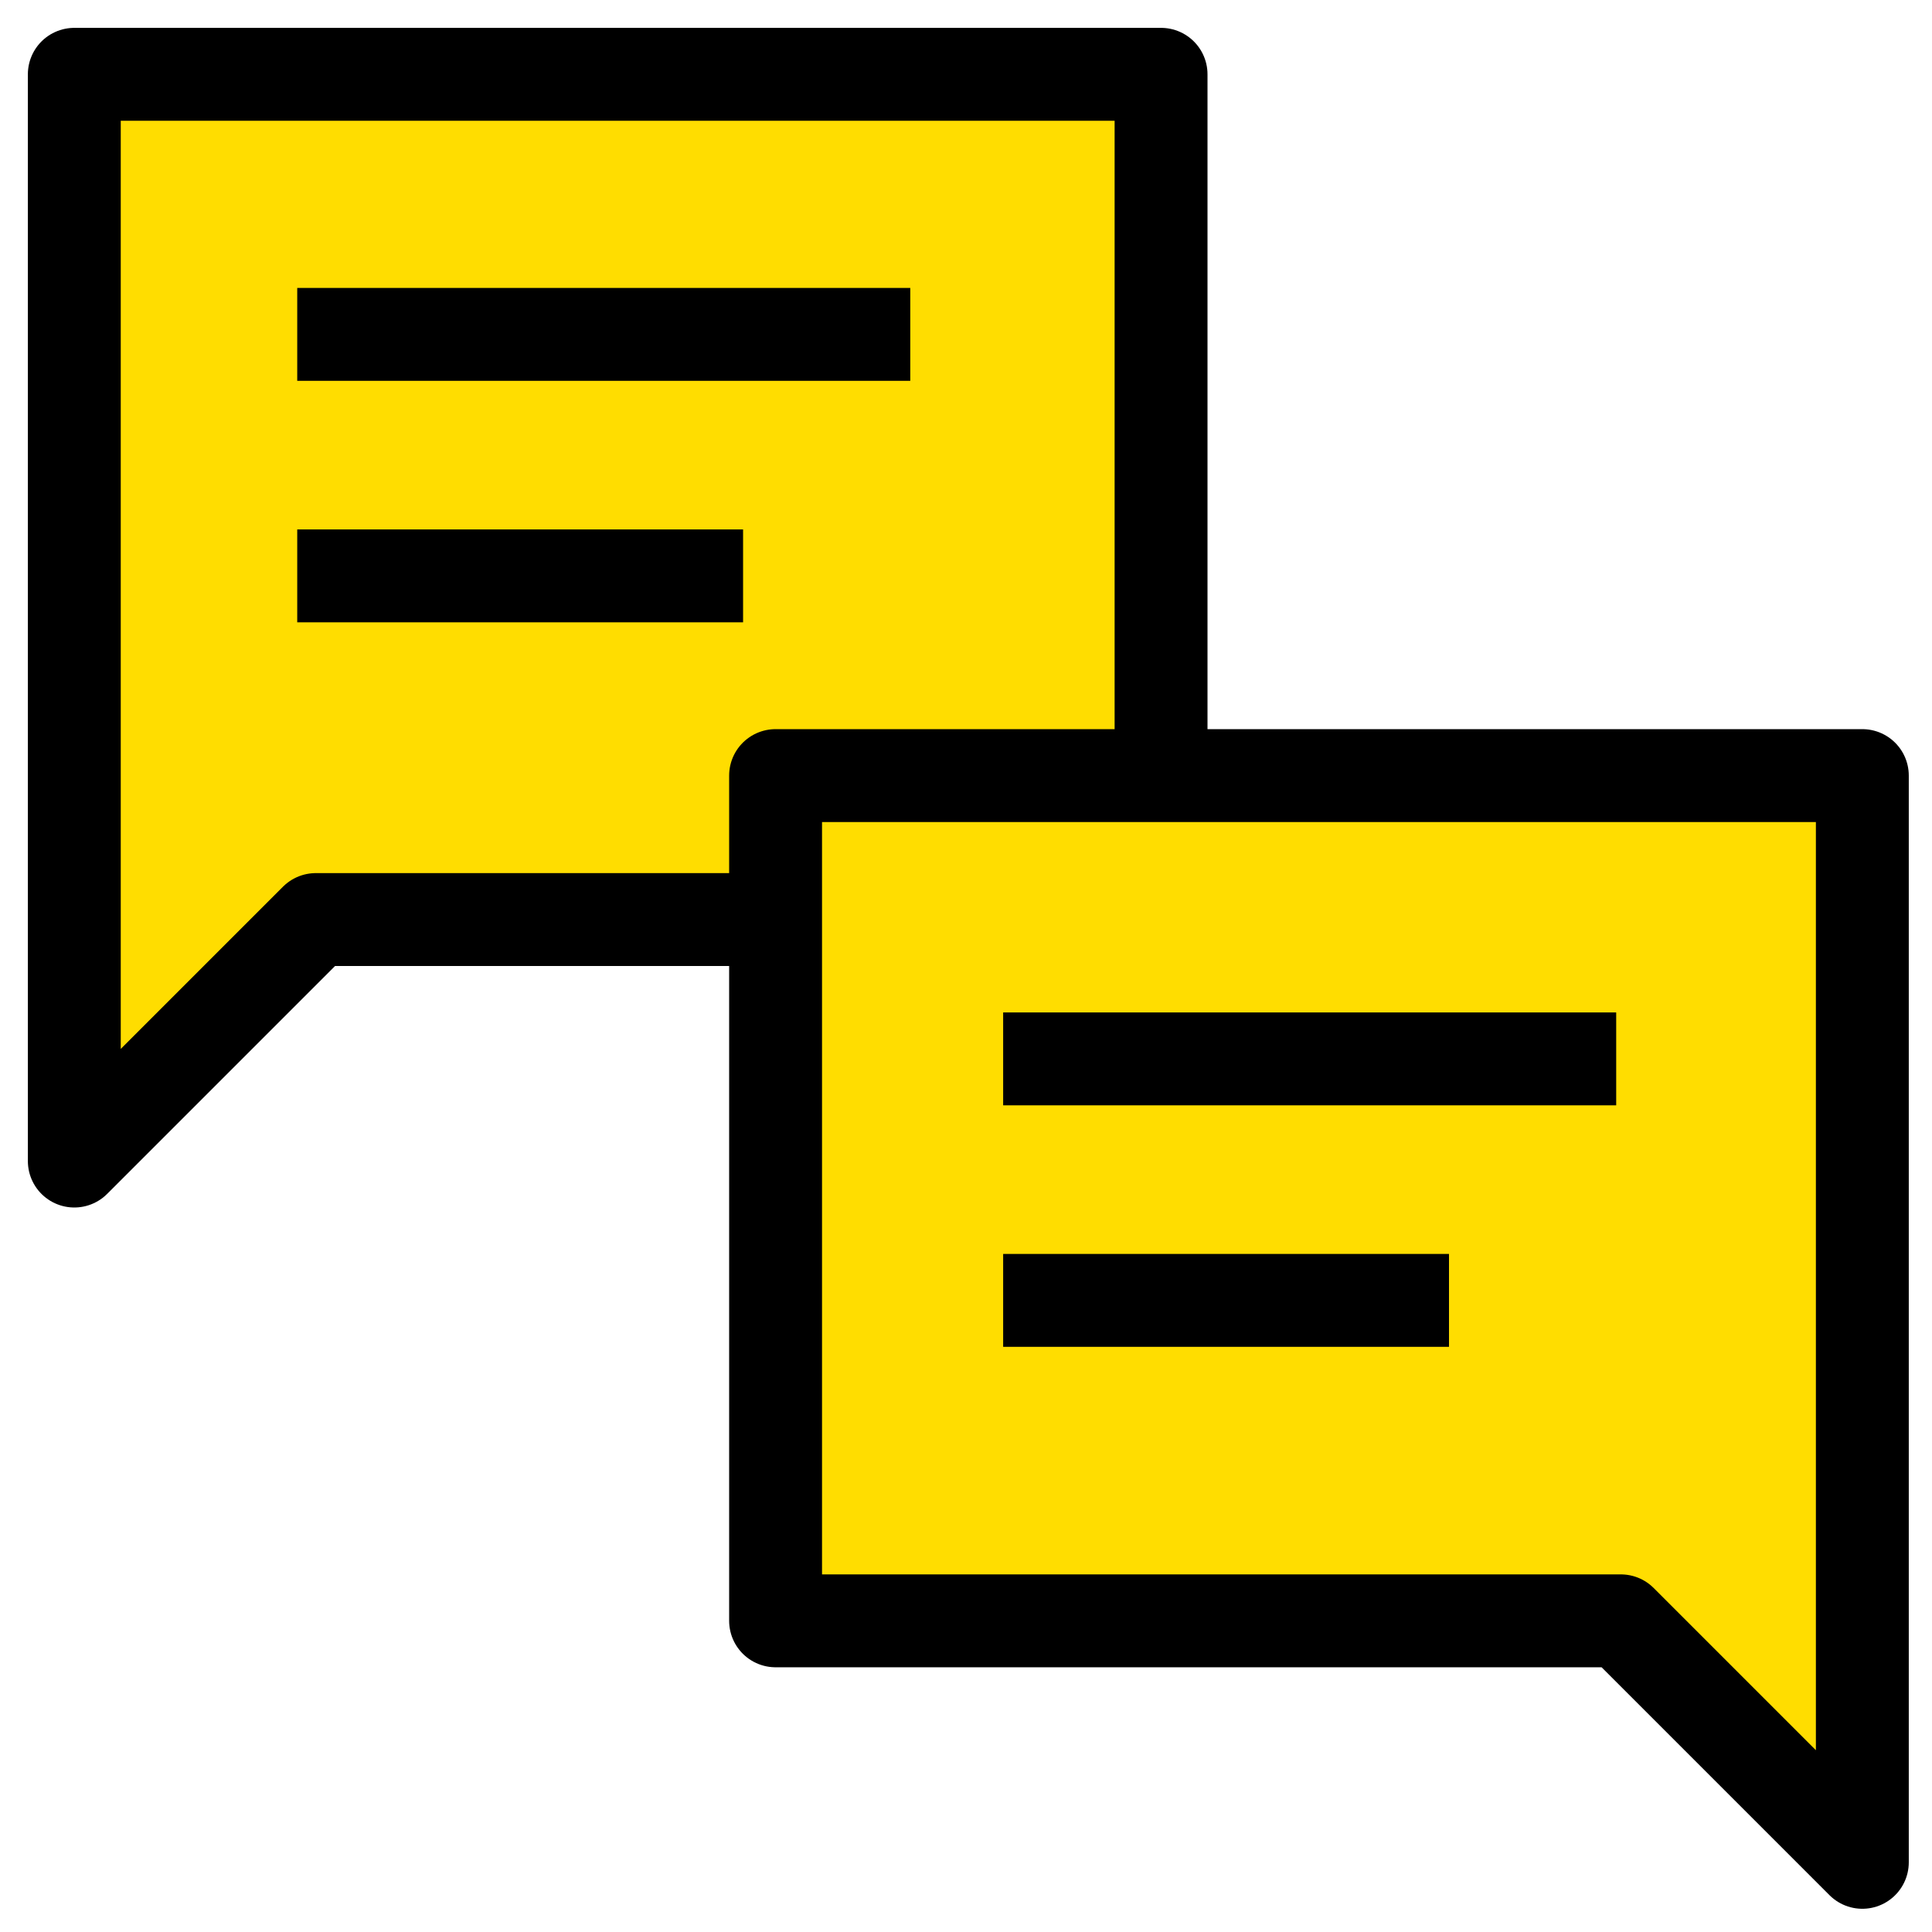 <svg width="52" height="52" viewBox="0 0 52 52" fill="none" xmlns="http://www.w3.org/2000/svg">
<path d="M31.25 21.5C31.25 22.362 31.25 24.75 31.25 24.75C31.25 24.75 28.862 24.75 28 24.75H8.5L2 31.25V5.25C2 4.388 2 2 2 2C2 2 4.388 2 5.25 2H28C28.862 2 31.25 2 31.25 2C31.25 2 31.25 4.388 31.25 5.25V21.5Z" fill="#FFDD00" stroke="black" stroke-width="2.5" stroke-linecap="round" stroke-linejoin="round"/>
<path d="M20.875 40.375C20.875 41.237 20.875 43.625 20.875 43.625C20.875 43.625 23.263 43.625 24.125 43.625H43.625L50.125 50.125V24.125C50.125 23.263 50.125 20.875 50.125 20.875C50.125 20.875 47.737 20.875 46.875 20.875H24.125C23.263 20.875 20.875 20.875 20.875 20.875C20.875 20.875 20.875 23.263 20.875 24.125V40.375Z" fill="#FFDD00" stroke="black" stroke-width="2.5" stroke-linecap="round" stroke-linejoin="round"/>
<path d="M27 28.5H43.5" stroke="black" stroke-width="2.5"/>
<path d="M8 9H24.5" stroke="black" stroke-width="2.5"/>
<path d="M27 35H39" stroke="black" stroke-width="2.5"/>
<path d="M8 15.5H20" stroke="black" stroke-width="2.5"/>
</svg>
